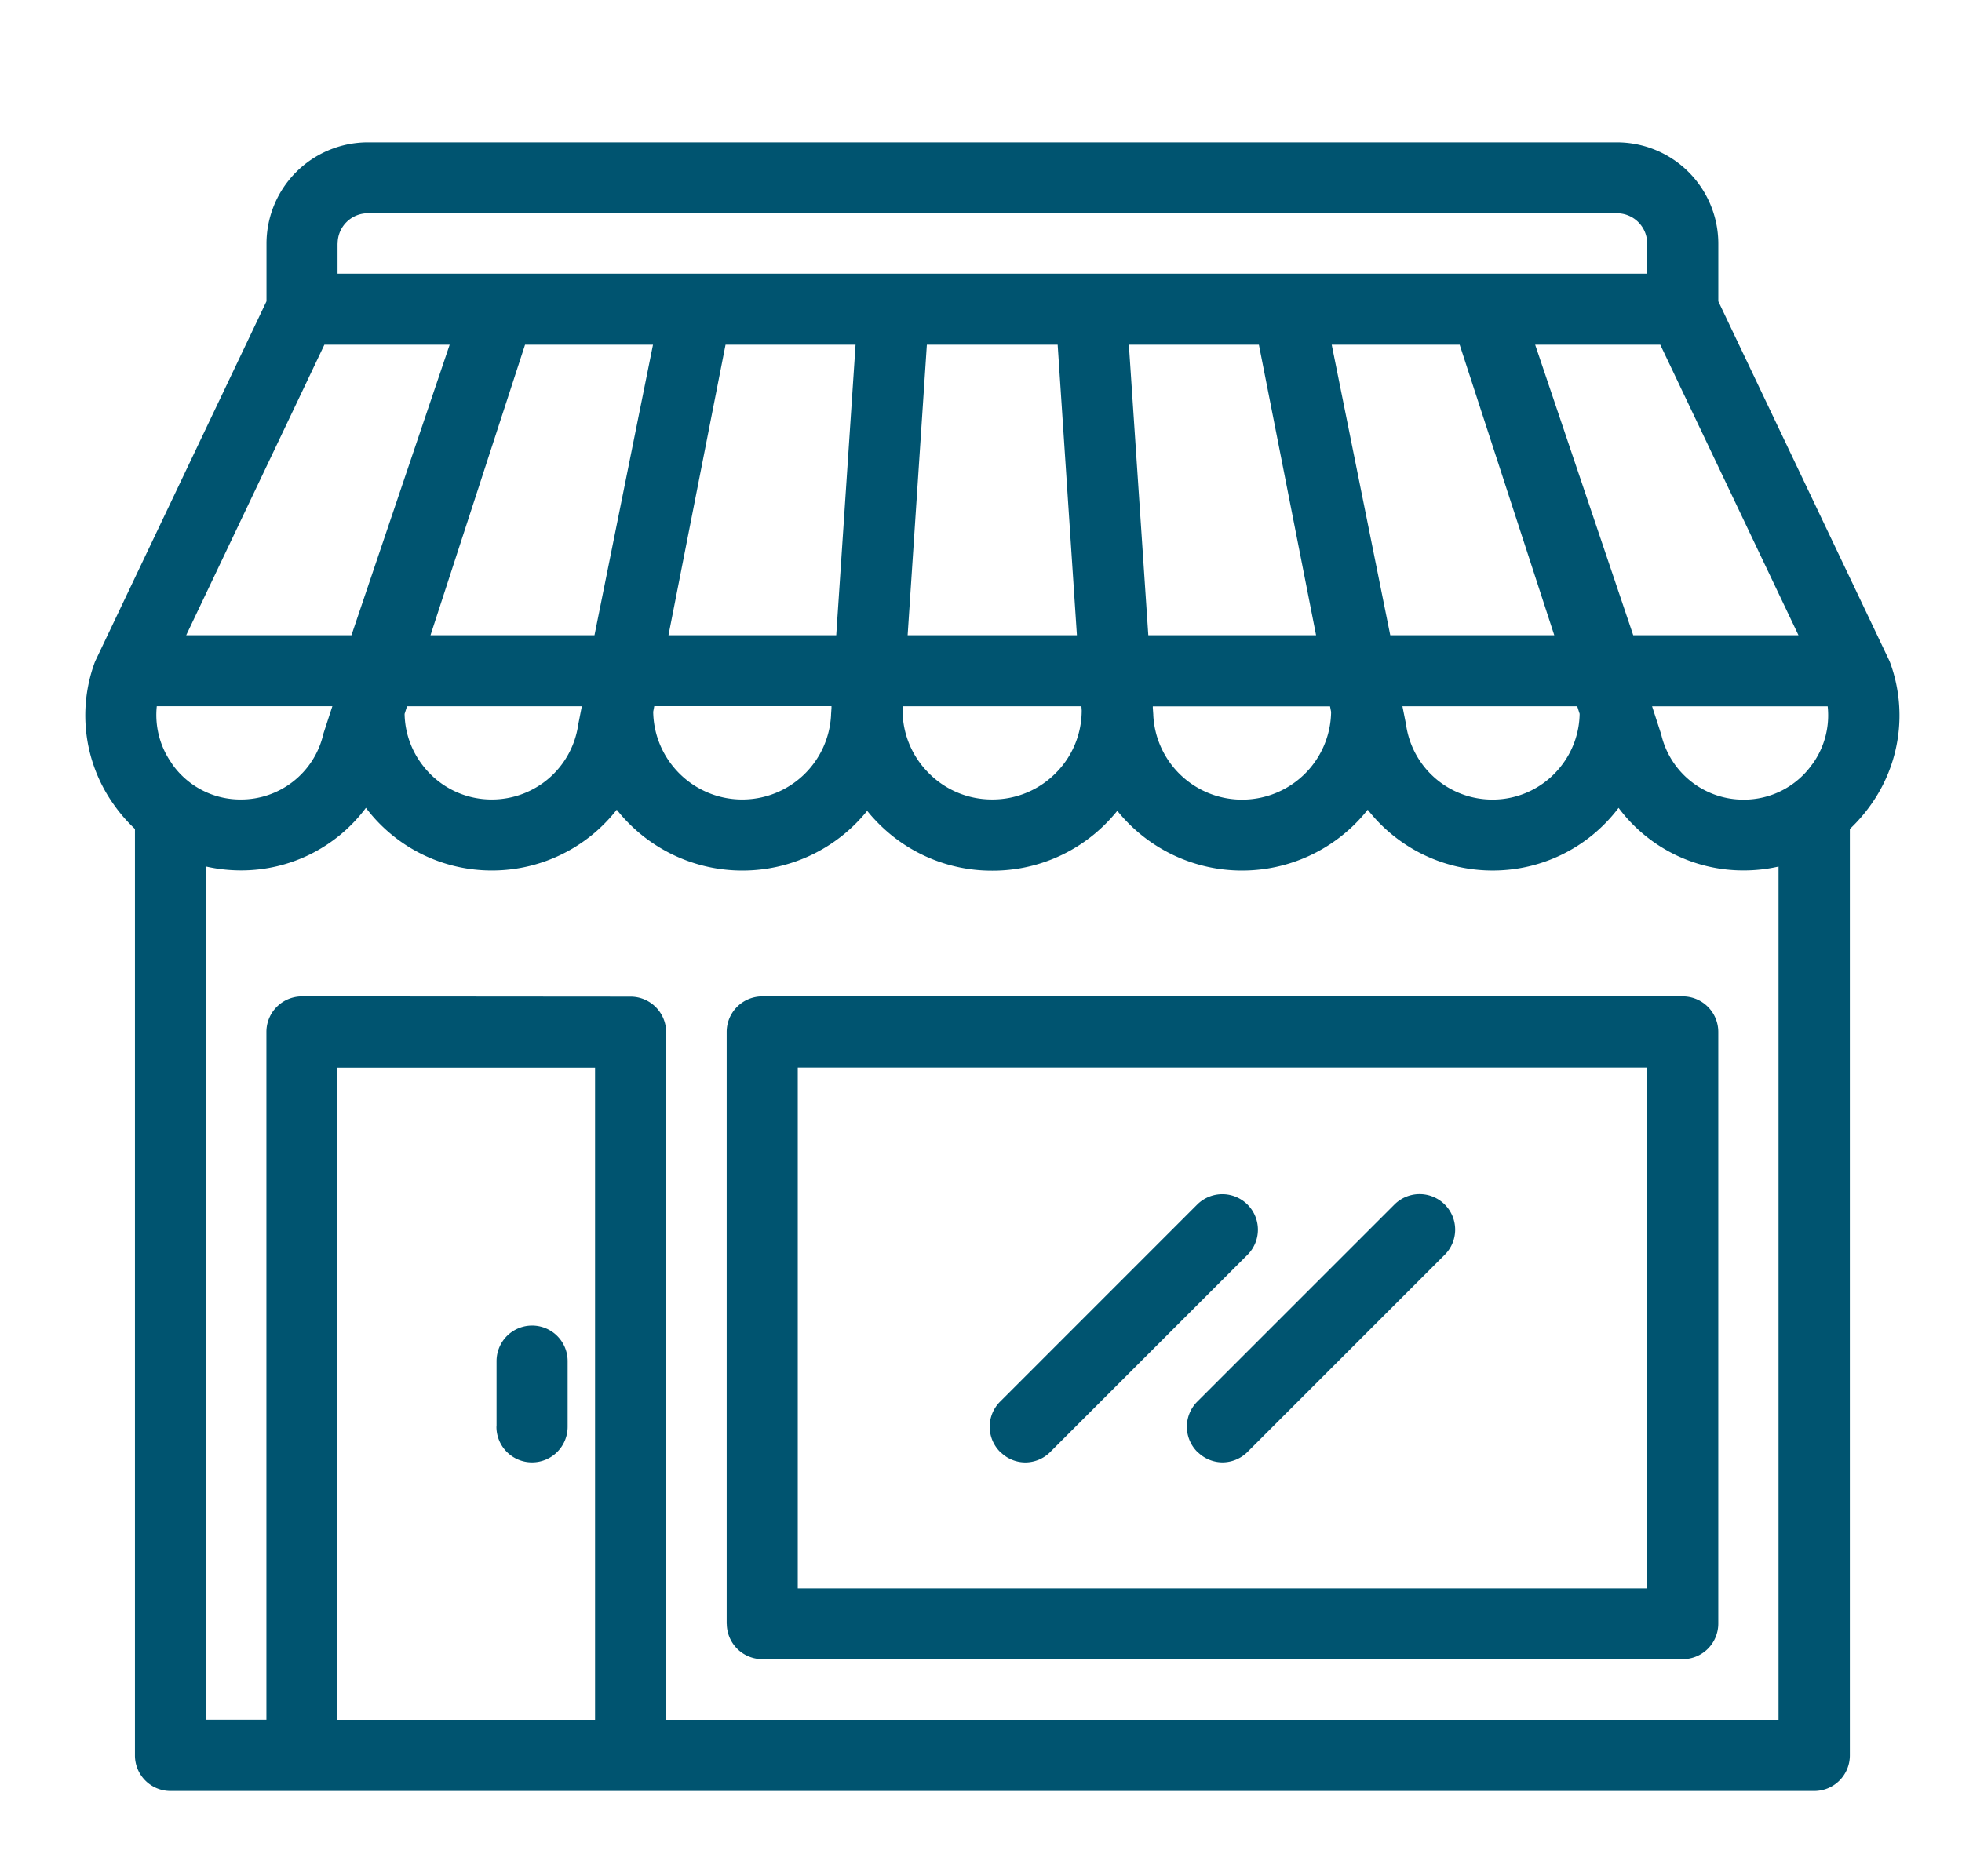 <svg xmlns="http://www.w3.org/2000/svg" xmlns:xlink="http://www.w3.org/1999/xlink" width="69" height="66" viewBox="0 0 69 66">
  <defs>
    <clipPath id="clip-icon-store">
      <rect width="69" height="66"/>
    </clipPath>
  </defs>
  <g id="icon-store" clip-path="url(#clip-icon-store)">
    <rect width="69" height="66" fill="rgba(255,255,255,0)"/>
    <path id="Union_1" data-name="Union 1" d="M-1920.823,373h-16.182a1.249,1.249,0,0,1-1.249-1.25v-32.59a5.579,5.579,0,0,1-.731-.839,5.41,5.41,0,0,1-.7-4.975,1.311,1.311,0,0,1,.05-.123l6.007-12.625v-2.03a3.567,3.567,0,0,1,3.561-3.562h43.934a3.568,3.568,0,0,1,3.563,3.562v2.03l6.006,12.625c.019.041.035.082.05.124a5.41,5.41,0,0,1-.7,4.974,5.64,5.64,0,0,1-.73.84v32.589a1.25,1.25,0,0,1-1.25,1.25Zm0-27.941a1.251,1.251,0,0,1,1.25,1.25v24.19h39.121V340.482a5.521,5.521,0,0,1-1.233.136,5.463,5.463,0,0,1-4.392-2.2l-.048.062a5.534,5.534,0,0,1-4.388,2.141,5.566,5.566,0,0,1-3.632-1.348,5.454,5.454,0,0,1-.754-.791c-.049.062-.1.123-.152.185a5.625,5.625,0,0,1-4.264,1.955,5.623,5.623,0,0,1-4.391-2.1c-.1.121-.2.237-.306.349a5.6,5.6,0,0,1-4.092,1.755,5.6,5.6,0,0,1-4.093-1.755c-.108-.113-.211-.229-.306-.349a5.621,5.621,0,0,1-4.39,2.1,5.622,5.622,0,0,1-4.265-1.955c-.052-.06-.1-.121-.151-.185a5.679,5.679,0,0,1-.752.79,5.57,5.57,0,0,1-3.633,1.348,5.54,5.54,0,0,1-4.39-2.141l-.047-.062a5.464,5.464,0,0,1-4.392,2.2,5.573,5.573,0,0,1-1.233-.137v30.015h2.125V346.3a1.25,1.25,0,0,1,1.25-1.25Zm-10.311,25.44h9.061v-22.94h-9.061Zm51.876-33.624a2.93,2.93,0,0,0,.534-2.029h-6.175l.307.945c.009.028.017.056.024.085a2.967,2.967,0,0,0,2.885,2.252A2.939,2.939,0,0,0-1879.258,336.871Zm-23.2-1.981.017.241v.02a3.126,3.126,0,0,0,3.125,2.973,3.133,3.133,0,0,0,2.371-1.086,3.13,3.13,0,0,0,.758-2l-.038-.194h-6.233Zm-34.493,1.976v0a2.934,2.934,0,0,0,2.425,1.253,2.969,2.969,0,0,0,2.885-2.252.7.7,0,0,1,.022-.085l.308-.945h-6.175A2.939,2.939,0,0,0-1936.949,336.866Zm31.126.277a3.116,3.116,0,0,0,.867-2.156l-.01-.147h-6.278l-.012.144a3.122,3.122,0,0,0,.87,2.155v0a3.118,3.118,0,0,0,2.281.979A3.12,3.12,0,0,0-1905.823,337.144Zm12.268-1.689a.4.4,0,0,0,.009.056,3.07,3.07,0,0,0,1.032,1.87,3.07,3.07,0,0,0,2,.742,3.049,3.049,0,0,0,2.418-1.18,3.046,3.046,0,0,0,.651-1.837l-.085-.265h-6.147Zm-35.214-.346a3.046,3.046,0,0,0,.653,1.831v0a3.046,3.046,0,0,0,2.418,1.18,3.073,3.073,0,0,0,2-.742,3.074,3.074,0,0,0,1.032-1.87.241.241,0,0,1,.01-.056l.12-.612h-6.147Zm8.743-.076a3.12,3.12,0,0,0,.761,2v0a3.126,3.126,0,0,0,2.37,1.087,3.126,3.126,0,0,0,3.124-2.973v-.02l.015-.224v-.065h-6.233Zm34.466-2.691h5.811l-4.86-10.219h-4.4Zm-8.545,0h5.768l-3.327-10.219h-4.5Zm-8.509,0h5.9l-2.011-10.219h-4.573Zm-8.464,0h5.953l-.677-10.219h-4.6Zm-8.411,0h5.9l.68-10.219h-4.573Zm-8.369,0h5.767l2.058-10.219h-4.5Zm-8.592,0h5.812l3.454-10.219h-4.406Zm5.323-13.781v1.063h46.058v-1.063a1.065,1.065,0,0,0-1.063-1.062h-43.933A1.062,1.062,0,0,0-1931.126,318.561Zm13.685,48.56V346.3a1.251,1.251,0,0,1,1.25-1.25h32.373a1.251,1.251,0,0,1,1.25,1.25v20.813a1.25,1.25,0,0,1-1.25,1.25l-32.373,0A1.25,1.25,0,0,1-1917.441,367.121Zm2.5-1.25h29.873V347.555h-29.873Zm-10.6-5.676v-.014l.007.007v-2.312a1.25,1.25,0,0,1,1.25-1.25,1.25,1.25,0,0,1,1.25,1.25v2.312a1.251,1.251,0,0,1-1.25,1.25h-.007A1.251,1.251,0,0,1-1925.541,360.194Zm24.648.87a1.248,1.248,0,0,1,0-1.761l6.937-6.937a1.251,1.251,0,0,1,1.768,0,1.249,1.249,0,0,1,0,1.768l-6.937,6.937a1.252,1.252,0,0,1-.884.366A1.248,1.248,0,0,1-1900.893,361.065Zm-6.936,0a1.249,1.249,0,0,1,0-1.759l0,0,6.935-6.937a1.253,1.253,0,0,1,1.769,0,1.25,1.25,0,0,1,0,1.768l-6.937,6.937a1.246,1.246,0,0,1-.884.366A1.245,1.245,0,0,1-1907.829,361.065Zm6.933,0,0,0,0,.006Zm-6.935,0,0,0,0,.006Z" transform="translate(1943 -310)" fill="#005470" stroke="rgba(0,0,0,0)" stroke-miterlimit="10" stroke-width="1"/>
  </g>
</svg>
